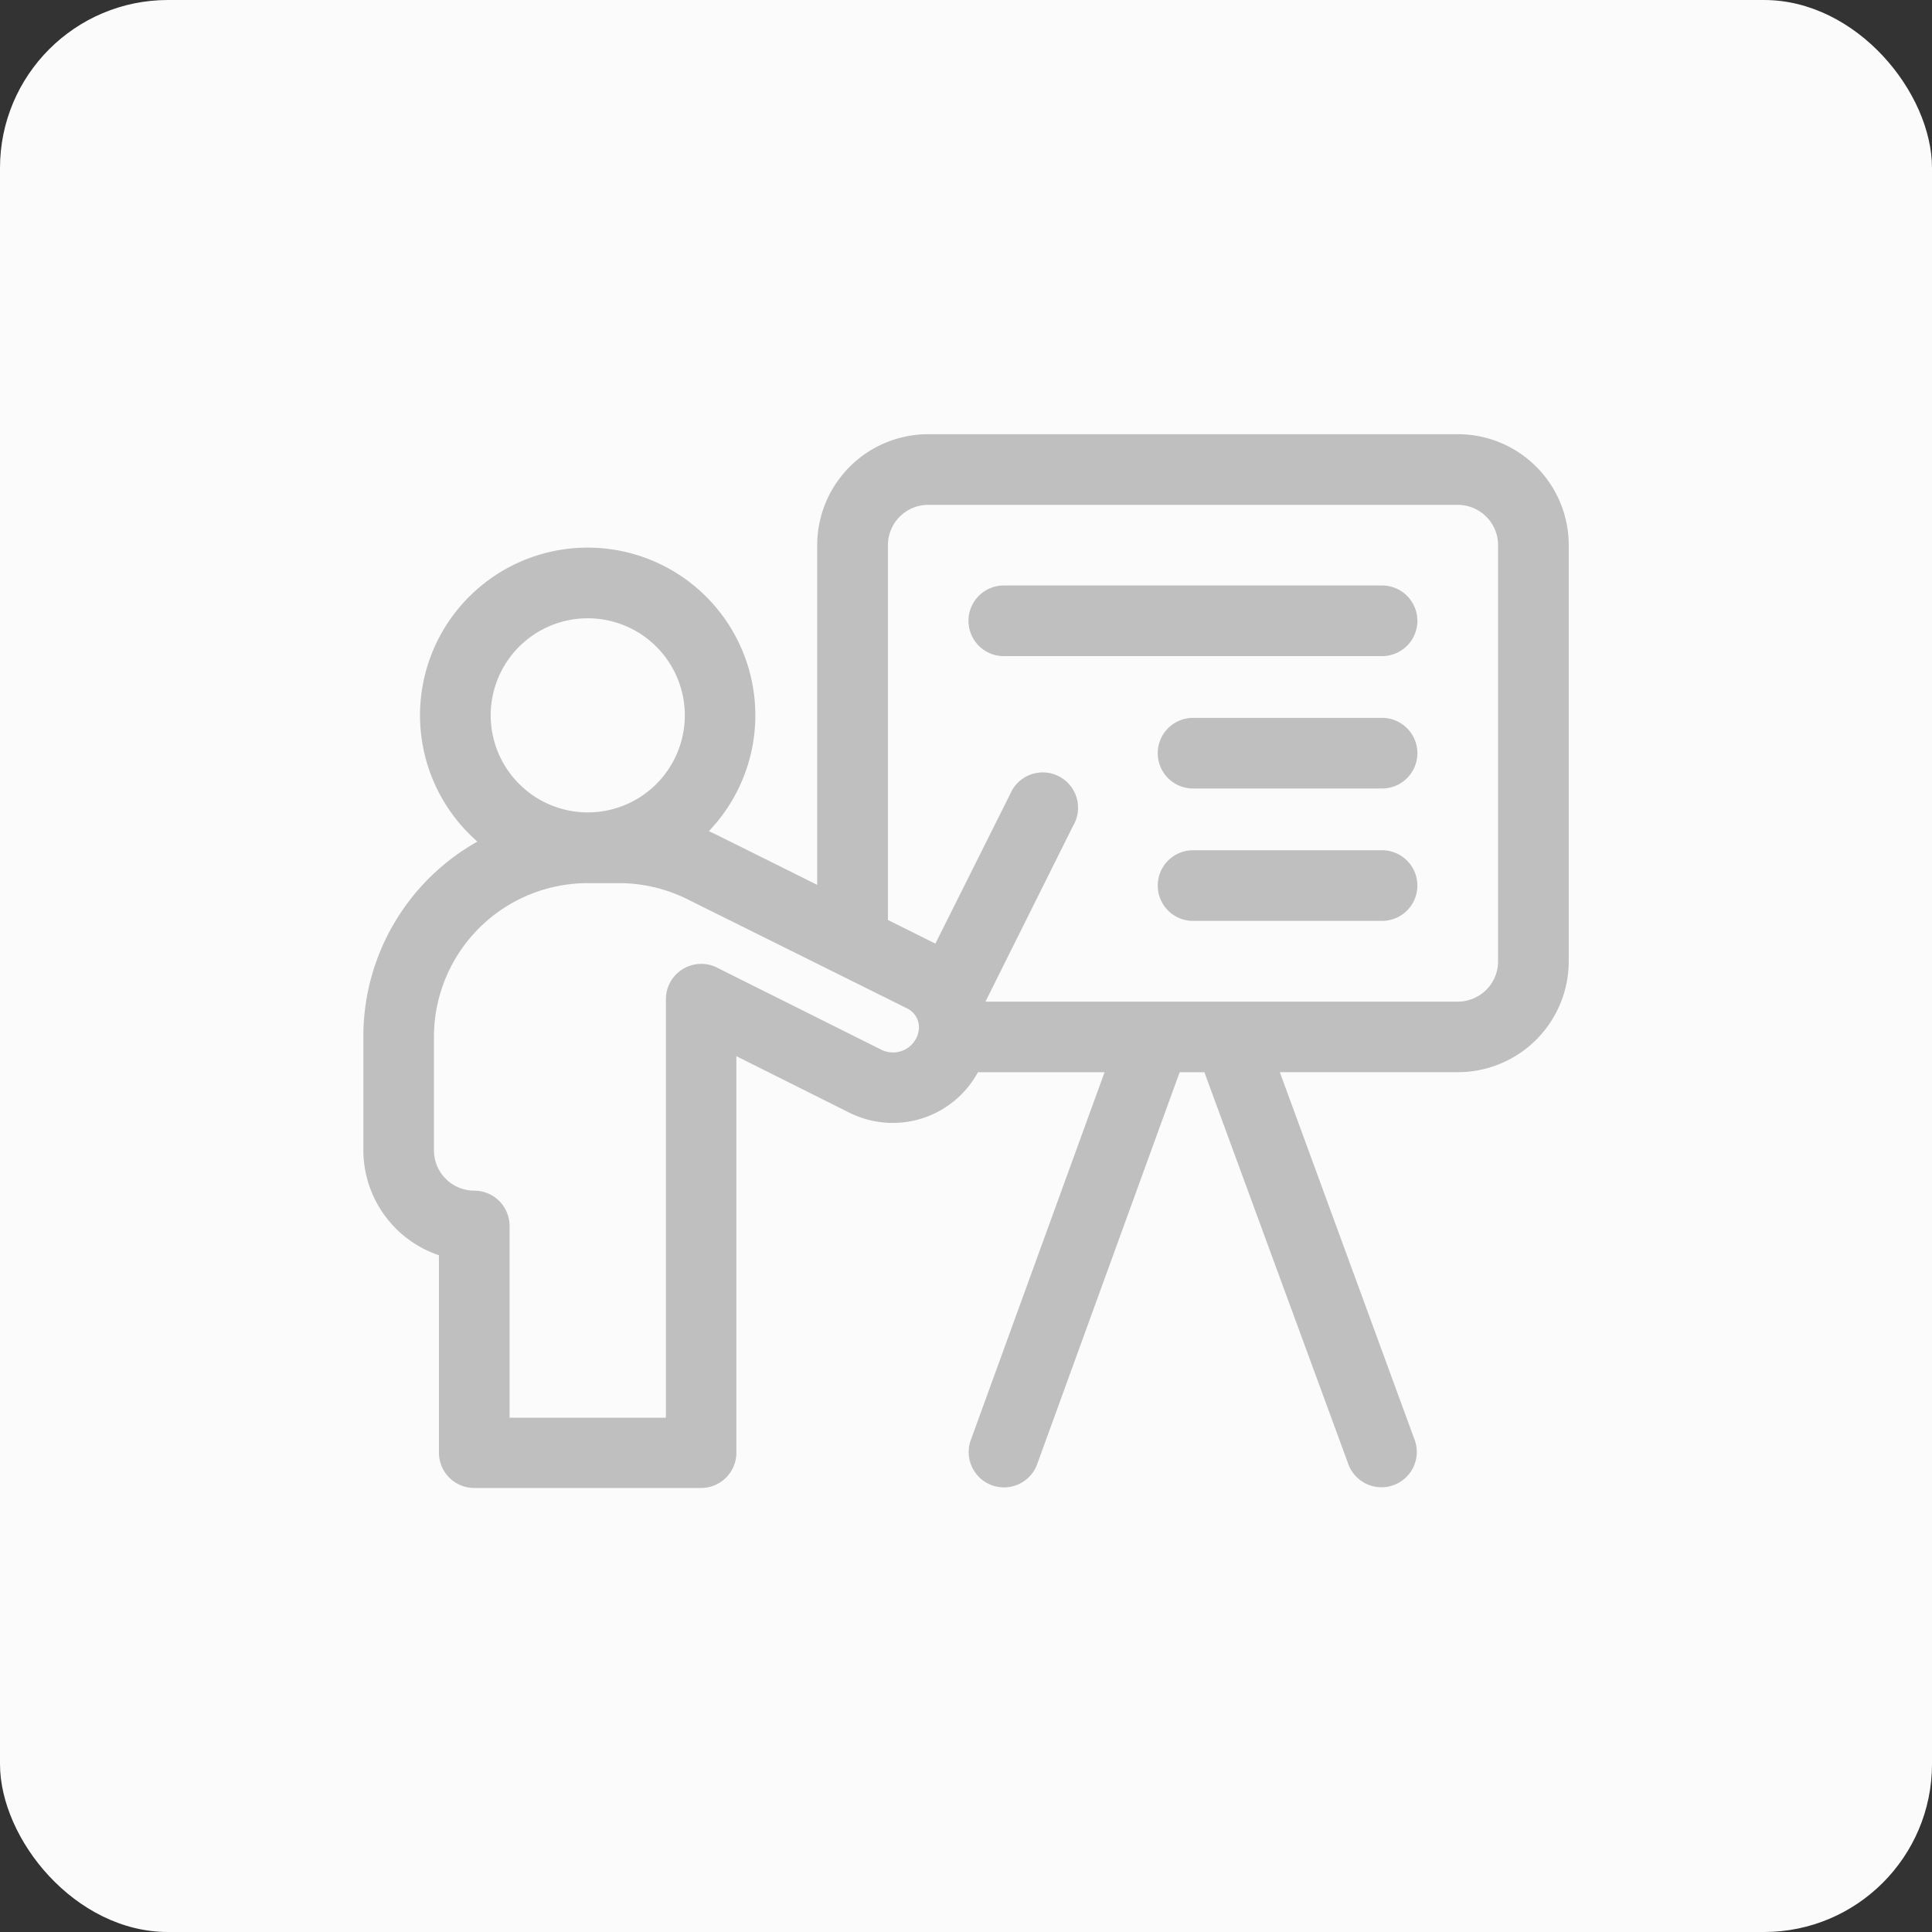 <svg xmlns="http://www.w3.org/2000/svg" width="46" height="46" viewBox="0 0 46 46"><rect x="0" y="0" width="46" height="46" fill="#333333" stroke="none"/><defs><style>.a{fill:#fbfbfb;}.b{fill:#bfbfbf;}</style></defs><g transform="translate(-1021 -996)"><rect class="a" width="46" height="46" rx="4" transform="translate(1021 996)"/><g transform="translate(1029.651 1006.338)"><path class="b" d="M26.056,0H13.448a2.645,2.645,0,0,0-2.642,2.642V10.73L8.465,9.565c-.079-.039-.159-.077-.24-.112A3.992,3.992,0,1,0,2.716,9.7,5.321,5.321,0,0,0,0,14.349v2.7a2.646,2.646,0,0,0,1.8,2.5v4.7a.841.841,0,0,0,.841.841h5.4a.841.841,0,0,0,.841-.841V14.809l2.692,1.346a2.307,2.307,0,0,0,3.059-.964h3.015l-3.192,8.778a.841.841,0,0,0,1.58.575l3.4-9.353h.589l3.436,9.355a.841.841,0,0,0,1.578-.58L21.821,15.19h4.235A2.642,2.642,0,0,0,28.7,12.548V2.642A2.642,2.642,0,0,0,26.056,0ZM3.032,6.694A2.311,2.311,0,1,1,5.343,9.005,2.314,2.314,0,0,1,3.032,6.694Zm10.168,7.6-.006.019a.622.622,0,0,1-.864.341L8.42,12.7a.841.841,0,0,0-1.216.752v9.966H3.482V18.852a.841.841,0,0,0-.841-.841.961.961,0,0,1-.96-.96v-2.7a3.663,3.663,0,0,1,3.662-3.662h.743a3.664,3.664,0,0,1,1.629.383l5.233,2.6a.5.5,0,0,1,.252.617Zm13.817-1.743a.954.954,0,0,1-.281.679.967.967,0,0,1-.679.281H14.819l0-.014L16.9,9.322a.841.841,0,1,0-1.5-.752l-1.78,3.559-1.13-.563V2.642a.961.961,0,0,1,.96-.96H26.056a.966.966,0,0,1,.68.282.953.953,0,0,1,.281.679Zm0,0"/><path class="b" d="M266.913,64.266h-9.006a.841.841,0,1,0,0,1.682h9.006a.841.841,0,1,0,0-1.682Zm0,0" transform="translate(-242.658 -60.664)"/><path class="b" d="M342.742,120.5h-4.5a.841.841,0,1,0,0,1.682h4.5a.841.841,0,1,0,0-1.682Zm0,0" transform="translate(-318.487 -113.746)"/><path class="b" d="M342.742,176.734h-4.5a.841.841,0,1,0,0,1.682h4.5a.841.841,0,1,0,0-1.682Zm0,0" transform="translate(-318.487 -166.828)"/></g></g></svg>
